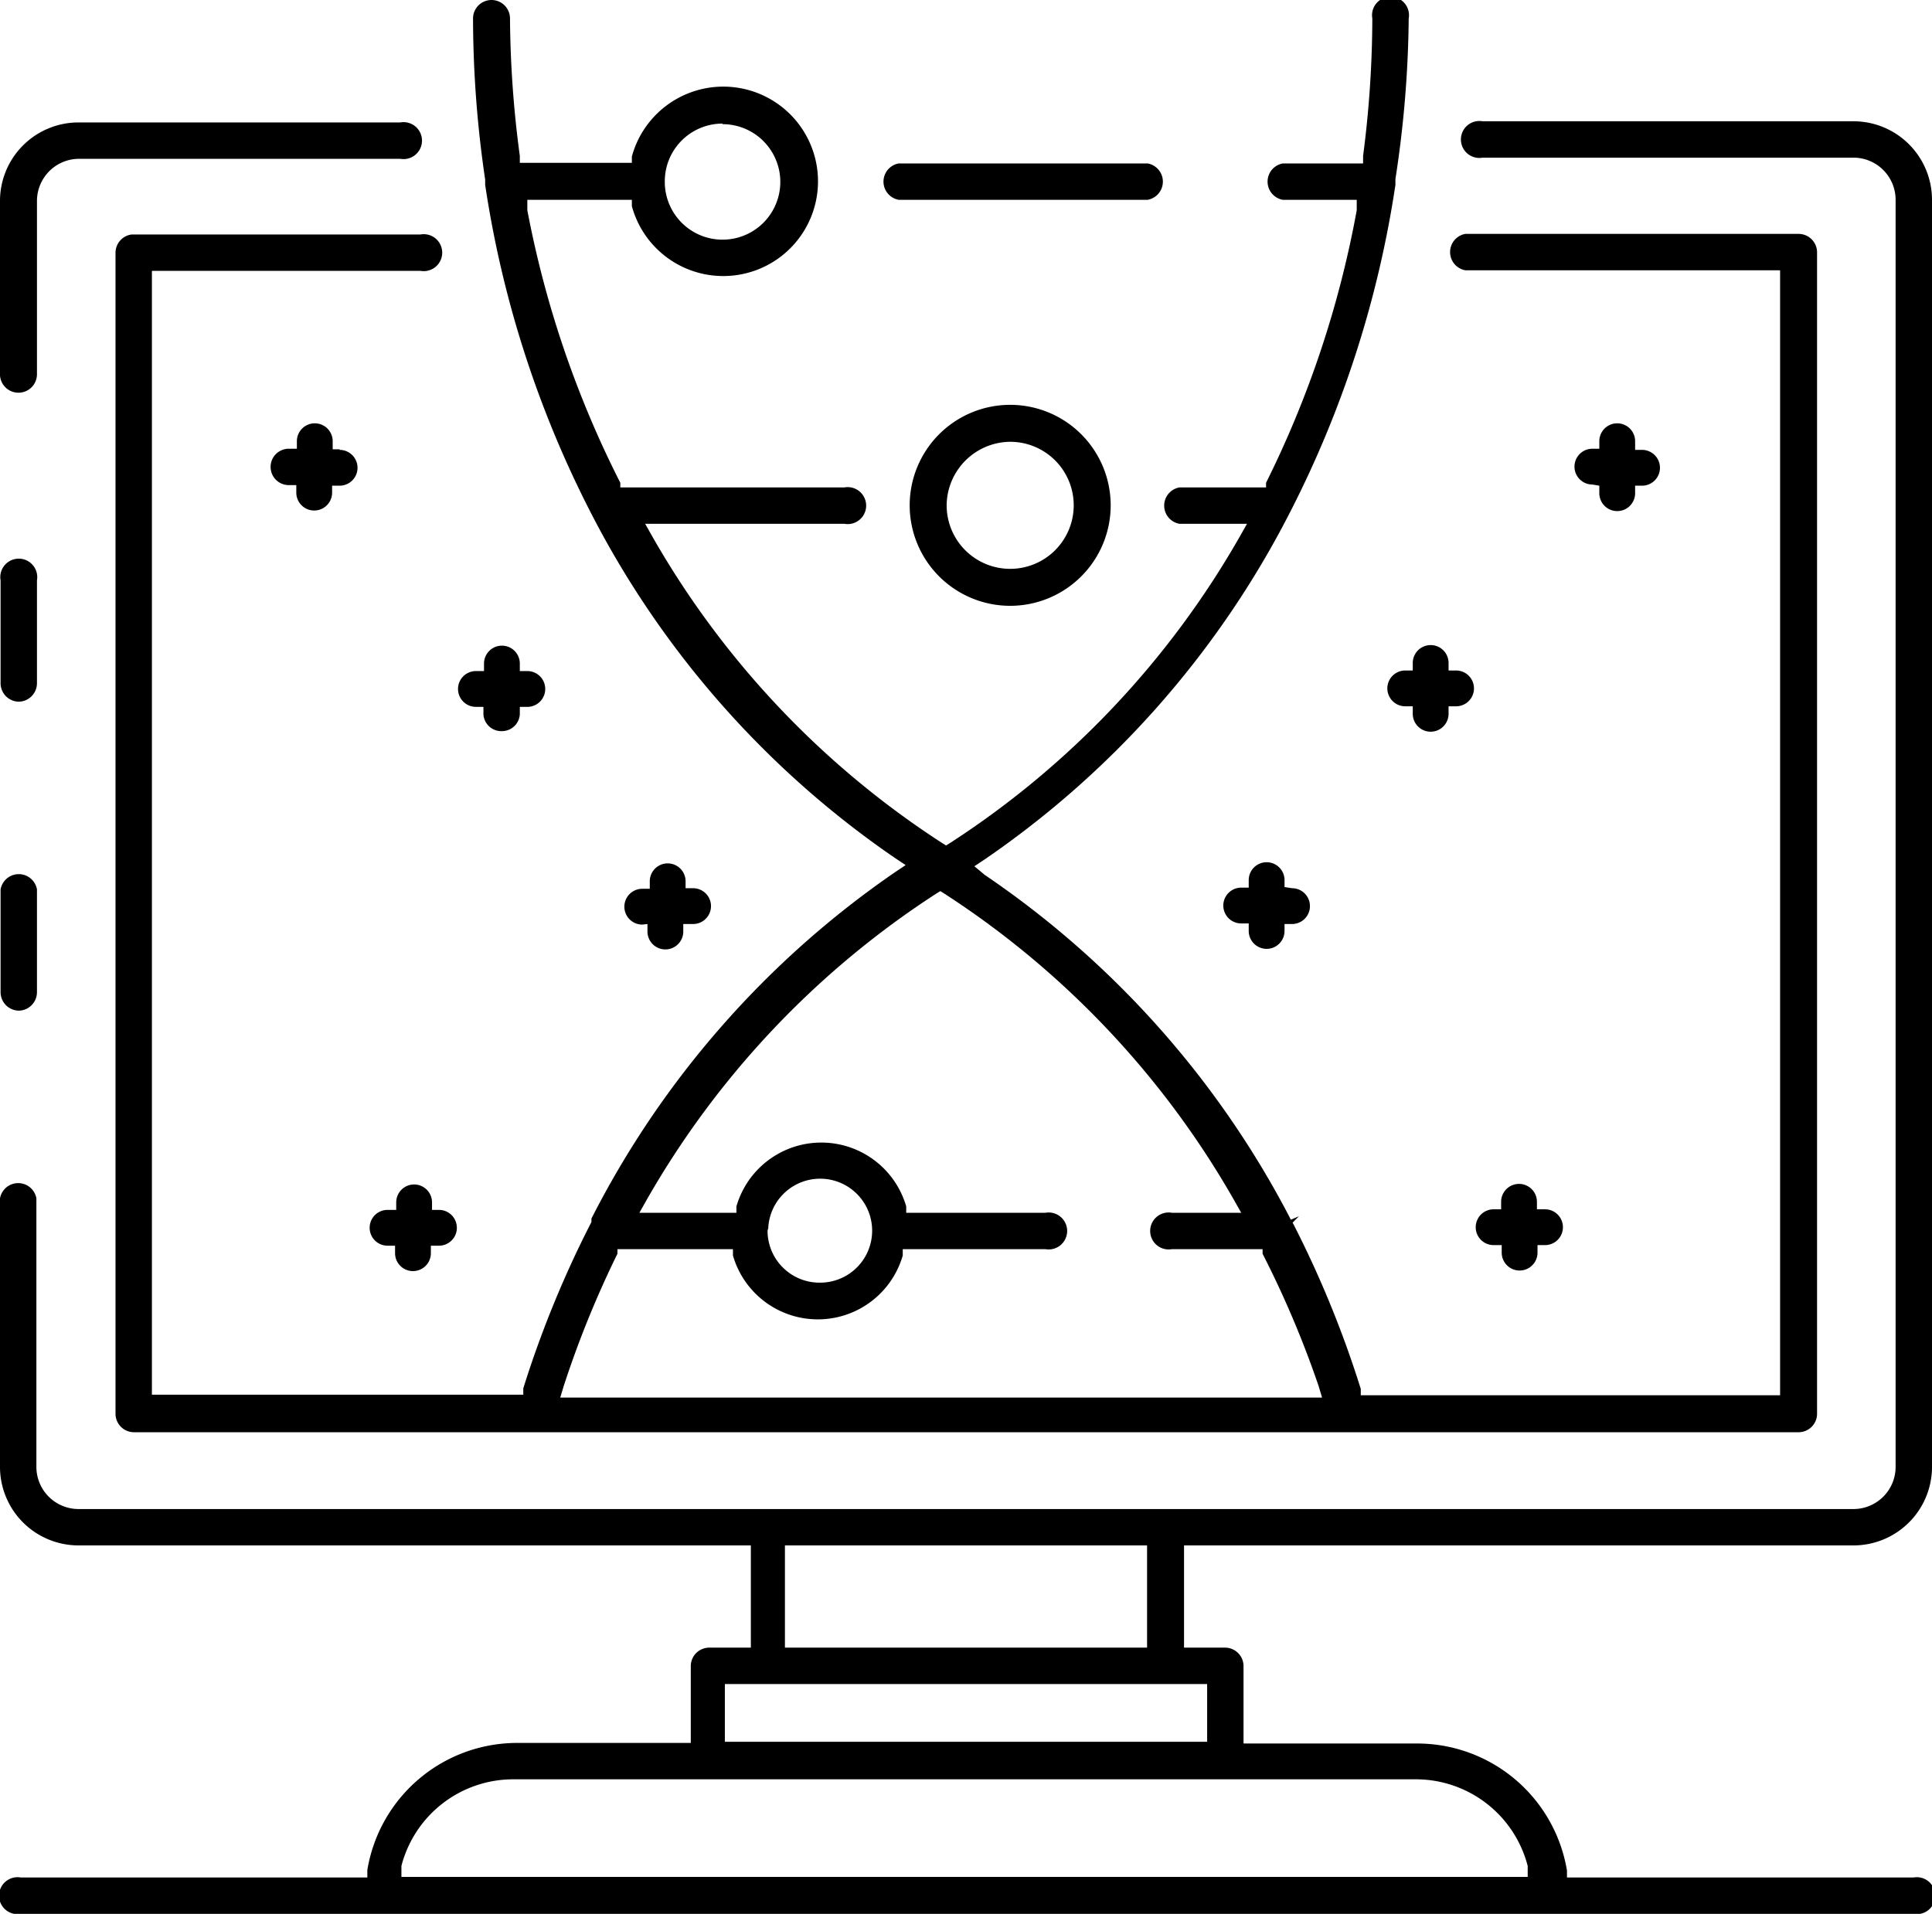 <svg xmlns="http://www.w3.org/2000/svg" viewBox="0 0 33.45 33.14"><title>mission_icon01</title><g id="Layer_2" data-name="Layer 2"><g id="Layer_1-2" data-name="Layer 1"><path d="M17.05,15.15,16.87,15l.18-.12a16.23,16.23,0,0,0,5.28-6,18.37,18.37,0,0,0,1.83-5.68v-.1A19.23,19.23,0,0,0,24.39.32a.32.32,0,1,0-.63,0A18.67,18.67,0,0,1,23.6,2.7l0,.13H22.21a.32.32,0,0,0,0,.63h1.28l0,.18a17.7,17.7,0,0,1-1.57,4.72l0,.08h-1.5a.32.32,0,0,0,0,.63h1.17l-.13.23a15.41,15.41,0,0,1-5,5.29l-.08.05-.08-.05a15.42,15.42,0,0,1-5-5.29l-.13-.23h3.45a.32.32,0,1,0,0-.63H10.74l0-.08A17.68,17.68,0,0,1,9.13,3.64l0-.18h1.81l0,.11a1.64,1.64,0,1,0,0-.86l0,.11H9L9,2.7A18.67,18.67,0,0,1,8.83.32a.32.32,0,0,0-.64,0,19.21,19.21,0,0,0,.21,2.79V3.2a18.36,18.36,0,0,0,1.82,5.66l0,0a16.23,16.23,0,0,0,5.28,6l.18.12-.18.12a16.18,16.18,0,0,0-5.26,6l0,.06a18.21,18.21,0,0,0-1.18,2.88l0,.11H2.63V4.69H7.28a.32.32,0,1,0,0-.63h-5A.32.32,0,0,0,2,4.37V24.48a.32.32,0,0,0,.32.32H31.14a.32.32,0,0,0,.32-.32V4.37a.32.32,0,0,0-.32-.32H25.37a.32.32,0,0,0,0,.63h5.45V24.16H23.56l0-.11a18.17,18.17,0,0,0-1.18-2.88l.11-.11h0l-.14.06A16.19,16.19,0,0,0,17.05,15.15Zm-4.54-13a1,1,0,1,1-1,1A1,1,0,0,1,12.51,2.14ZM22.83,24l.06.2H9.7l.06-.2a17.44,17.44,0,0,1,.93-2.29l0-.08h2l0,.11a1.53,1.53,0,0,0,2.94,0l0-.11h2.47a.32.32,0,1,0,0-.63H15.69l0-.11a1.53,1.53,0,0,0-2.94,0l0,.11H11.07l.13-.23a15.42,15.42,0,0,1,5-5.29l.08-.05.08.05a15.41,15.41,0,0,1,5,5.29l.13.23H20.29a.32.32,0,1,0,0,.63h1.57l0,.08A17.24,17.24,0,0,1,22.83,24Zm-9.53-2.69a.9.9,0,1,1,.9.9A.9.9,0,0,1,13.29,21.27Z"/><path d="M32.09,26.76a1.36,1.36,0,0,0,1.36-1.36V3.46a1.36,1.36,0,0,0-1.36-1.36H25.67a.32.32,0,1,0,0,.63h6.42a.73.73,0,0,1,.73.73V25.4a.73.73,0,0,1-.73.73H1.36a.73.73,0,0,1-.73-.73V20.75a.32.32,0,0,0-.63,0V25.4a1.36,1.36,0,0,0,1.36,1.36H13v1.77h-.72a.32.32,0,0,0-.32.32v1.33h-3a2.63,2.63,0,0,0-2.6,2.2l0,.13h-6a.32.32,0,1,0,0,.63H33.13a.32.32,0,1,0,0-.63h-6l0-.12a2.63,2.63,0,0,0-2.6-2.2h-3V28.85a.32.32,0,0,0-.32-.32H20.5V26.76Zm-18.5,0h6.27v1.77H13.59Zm10.92,4.05a2,2,0,0,1,1.94,1.5l0,.19H6.95l0-.19a2,2,0,0,1,1.94-1.5ZM20.9,29.16v1H12.55v-1Z"/><path d="M.32,6.8a.32.32,0,0,0,.32-.32v-3a.73.73,0,0,1,.73-.73H6.93a.32.32,0,1,0,0-.63H1.36A1.36,1.36,0,0,0,0,3.46v3A.32.32,0,0,0,.32,6.8Z"/><path d="M.32,17.5a.32.32,0,0,0,.32-.32V15.4a.32.32,0,0,0-.63,0v1.78A.32.32,0,0,0,.32,17.5Z"/><path d="M.32,12.15a.32.32,0,0,0,.32-.32V10.05a.32.32,0,1,0-.63,0v1.78A.32.32,0,0,0,.32,12.15Z"/><path d="M15.56,3.46h4.31a.32.32,0,0,0,0-.63H15.56a.32.32,0,0,0,0,.63Z"/><path d="M17.49,10.49a1.74,1.74,0,1,0-1.74-1.74A1.74,1.74,0,0,0,17.49,10.49Zm0-2.84a1.1,1.1,0,1,1-1.1,1.1A1.11,1.11,0,0,1,17.49,7.65Z"/><path d="M26.61,20.94v-.13a.31.31,0,0,0-.62,0v.13h-.13a.31.31,0,0,0,0,.62H26v.13a.31.31,0,0,0,.62,0v-.13h.13a.31.31,0,0,0,0-.62Z"/><path d="M22.24,15.36v-.12a.31.31,0,0,0-.62,0v.13h-.13a.31.31,0,0,0,0,.62h.13v.13a.31.31,0,0,0,.62,0V16h.13a.31.31,0,0,0,0-.62Z"/><path d="M25.21,11.61h-.13v-.13a.31.31,0,0,0-.62,0v.13h-.13a.31.31,0,0,0,0,.62h.13v.13a.31.31,0,0,0,.62,0v-.13h.13a.31.31,0,0,0,0-.62Z"/><path d="M27.69,8.41v.13a.31.31,0,0,0,.62,0V8.41h.12a.31.31,0,0,0,0-.62h-.12V7.64a.31.31,0,0,0-.62,0v.13h-.12a.31.31,0,0,0,0,.62Z"/><path d="M6.71,21.57h.13v.13a.31.31,0,0,0,.62,0v-.13H7.6a.31.31,0,0,0,0-.62H7.48v-.13a.31.31,0,0,0-.62,0v.13H6.71a.31.31,0,0,0,0,.62Z"/><path d="M11.21,16v.13a.31.31,0,0,0,.62,0V16H12a.31.31,0,0,0,0-.62h-.13v-.12a.31.31,0,0,0-.62,0v.13h-.13a.31.31,0,0,0,0,.62Z"/><path d="M8.69,12.66A.31.31,0,0,0,9,12.37v-.13h.13a.31.31,0,0,0,0-.62H9v-.13a.31.31,0,0,0-.62,0v.13H8.24a.31.31,0,0,0,0,.62h.13v.13A.31.31,0,0,0,8.69,12.66Z"/><path d="M5.88,7.78H5.76V7.64a.31.31,0,0,0-.62,0v.13H5A.31.31,0,0,0,5,8.4h.13v.13a.31.31,0,0,0,.62,0V8.41h.13a.31.31,0,0,0,0-.62Z"/></g></g></svg>